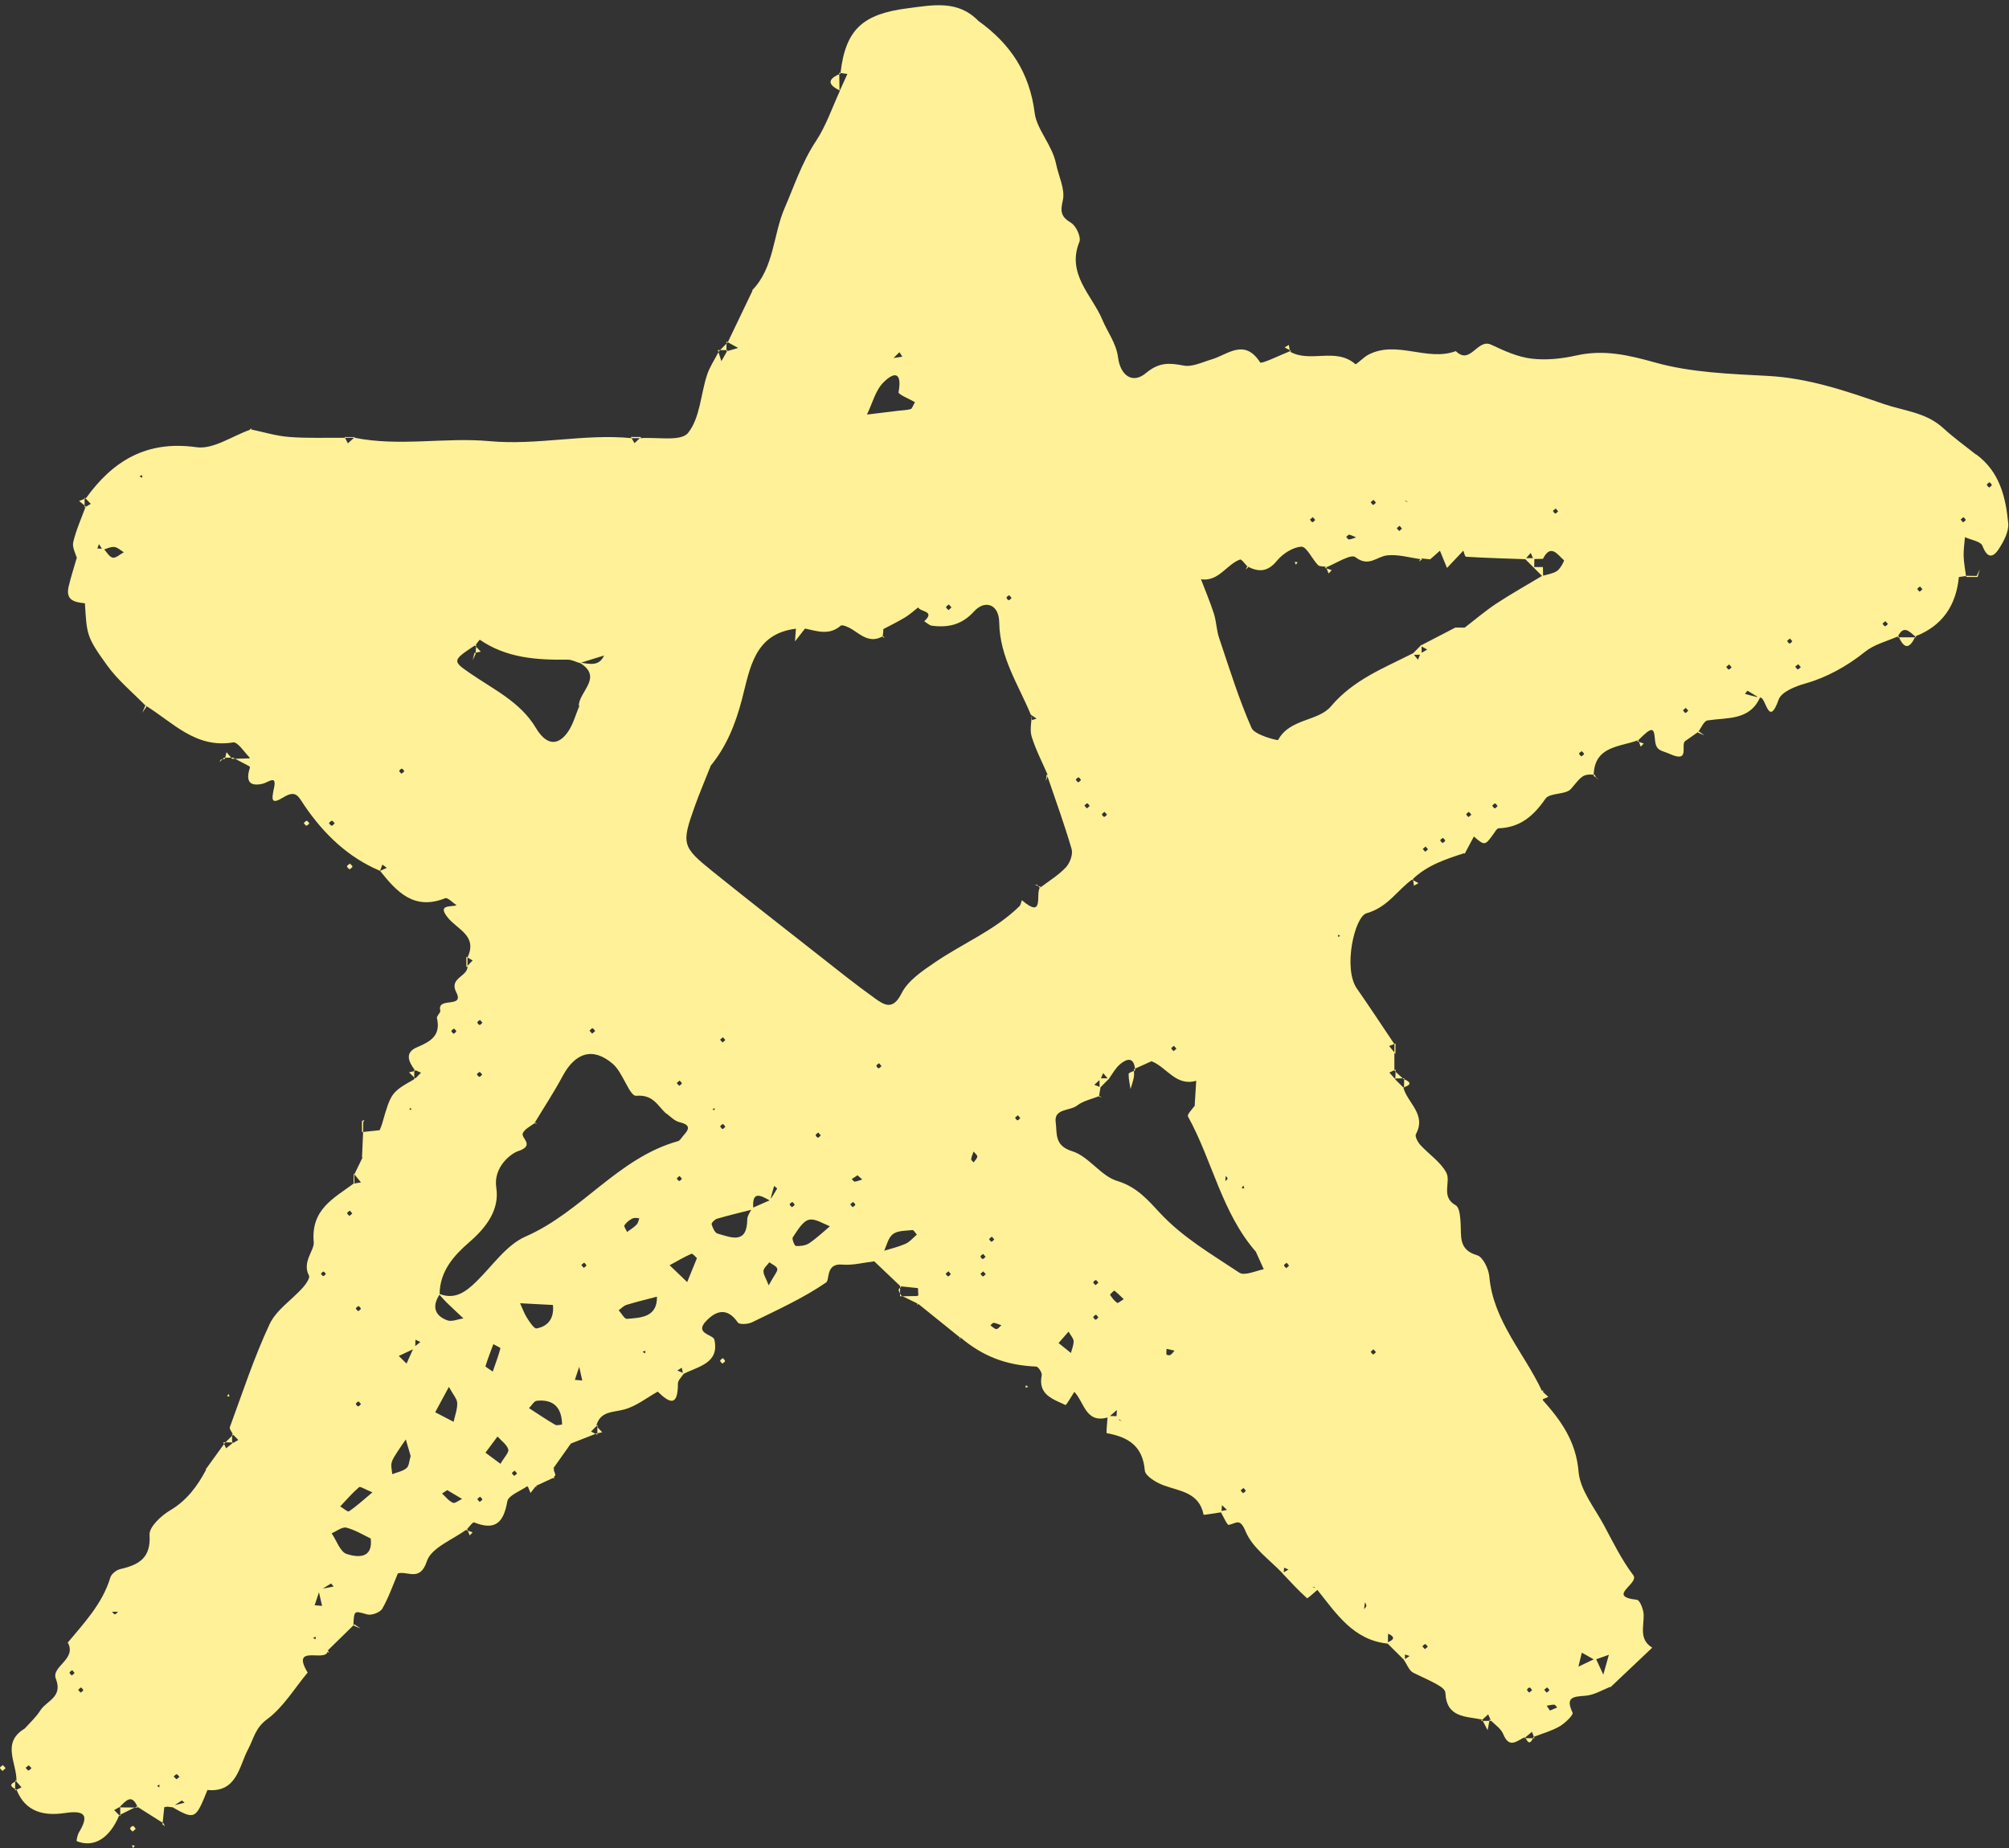 <?xml version="1.0" encoding="UTF-8"?><svg xmlns="http://www.w3.org/2000/svg" xmlns:xlink="http://www.w3.org/1999/xlink" height="322.3" preserveAspectRatio="xMidYMid meet" version="1.0" viewBox="-0.0 -0.9 350.3 322.3" width="350.3" zoomAndPan="magnify"><rect x="-0.0" y="-0.9" width="350.3" height="322.3" fill="#333333" stroke="none"/><g id="change1_1"><path d="M81.516,166.062c-0.001,0.003-0.002,0.006-0.004,0.009l-0.201-0.13 C81.38,165.981,81.448,166.022,81.516,166.062z M103.839,249.149c0.104,0.054,0.209,0.108,0.313,0.162 c0.001-0.084,0.002-0.168,0.003-0.251c-0.066,0.014-0.131,0.028-0.197,0.042 C103.918,249.118,103.879,249.134,103.839,249.149z M146.554,11.817c-0.073-0.01-0.146-0.02-0.218-0.03 c0.001,0.084,0.003,0.169,0.004,0.253c0.07-0.03,0.122-0.061,0.197-0.091 C146.542,11.903,146.549,11.863,146.554,11.817z M126.898,58.769c-0.074-0.041-0.147-0.082-0.221-0.122l0.194,0.177 C126.88,58.806,126.889,58.788,126.898,58.769z M20.788,315.659c0.064,0.065,0.128,0.13,0.192,0.194l-0.191-0.197 C20.788,315.657,20.788,315.658,20.788,315.659z M72.305,185.673c-0.024-0.011-0.048-0.021-0.072-0.032 c-0,0.086-0,0.172-0.001,0.259c0.068-0.015,0.137-0.031,0.205-0.046 C72.391,185.794,72.35,185.732,72.305,185.673z M39.028,250.729l0.092,0.104c0.07-0.07,0.14-0.14,0.21-0.211 c-0.135-0.003-0.27-0.007-0.405-0.01c0.047,0.099,0.094,0.198,0.141,0.296c0.018-0.025,0.036-0.05,0.054-0.075 C39.12,250.833,39.074,250.781,39.028,250.729z M156.944,223.406l0.184,0.114c-0.037-0.035-0.074-0.071-0.112-0.106 C156.992,223.412,156.968,223.409,156.944,223.406z M244.691,188.752c0.034,0.034,0.068,0.068,0.102,0.102 c0.003,0.003,0.014,0.014,0.014,0.014v-0l0,0l-0-0c0.001-0.053,0.002-0.107,0.004-0.161 c-0.043,0.015-0.073,0.029-0.119,0.044C244.691,188.752,244.691,188.752,244.691,188.752z M348.546,94.803 c-1.056,1.641-2.045,1.672-2.877-0.519c-0.294-0.776-1.991-1.021-3.048-1.509c-0.085,1.103-0.266,2.21-0.229,3.309 c0.039,1.158,0.257,2.31,0.41,3.465c-0.415,0.061-0.829,0.121-1.244,0.182c-0.478,4.923-2.84,8.486-7.571,10.336 l0.161,0.178c-0.084-0-0.167-0-0.251-0c0.024-0.05,0.047-0.088,0.071-0.14 c-1.008-0.816-2.015-2.101-3.027-0.027c-1.937,0.857-4.132,1.392-5.726,2.674 c-3.167,2.547-6.797,4.529-10.438,5.546c-1.723,0.481-4.17,1.461-4.639,2.796 c-1.806,5.128-2.22-0.616-3.261-0.332c-1.842,4.025-5.694,3.442-9.137,3.972 c-0.628,0.097-1.093,1.255-1.621,2c-0.752,0.53-1.5,1.068-2.26,1.585 c-0.907,0.618,0.939,3.901-2.653,2.284c-1.548-0.697-2.482-0.464-2.644-2.57c-0.167-2.181-0.534-2.199-2.888,0.137 c0.037,0.105,0.074,0.21,0.111,0.315c-0.107-0.036-0.214-0.073-0.321-0.109l0.209-0.209 c-3.225,1.224-7.619,0.986-7.788,6.032c-1.953-0.161-2.195,0.388-3.953,2.466c-0.907,1.072-3.719,0.645-4.462,1.725 c-2.068,3.006-4.414,5.026-8.172,5.159c-0.294,0.01-0.596,0.58-0.845,0.925 c-1.53,2.119-1.553,2.142-3.46,0.507c-0.501,0.936-1.002,1.872-1.502,2.808c0.024,0.005,0.048,0.011,0.072,0.016 c-0.033,0.01-0.065,0.021-0.097,0.032c-0.024,0.045-0.049,0.091-0.073,0.136 c-0.036-0.026-0.073-0.052-0.109-0.077c-3.213,1.035-6.417,2.09-8.937,4.501c-2.713,1.883-4.298,4.904-8.066,5.964 c-2.087,0.587-4.145,9.614-1.688,13.134c2.226,3.189,4.355,6.445,6.527,9.672c-0.302,0.116-0.604,0.233-0.906,0.349 c0.306,0.371,0.612,0.742,0.918,1.113c0.002-0.479,0.003-0.958,0.004-1.438c-0.006-0.008-0.011-0.017-0.017-0.025 c0.071-0.027,0.142-0.055,0.213-0.082c-0.005,0.589-0.011,1.179-0.016,1.768l-0-0l0,0 c0,0-0.037-0.023-0.071-0.043l-0.114-0.07c0,0.995,0,1.989,0.001,2.984 c-0.292,0.142-0.584,0.284-0.875,0.425c0.308,0.345,0.617,0.691,0.925,1.036c0.039-0.001,0.079-0.002,0.118-0.003 c-0.001,0.043-0.003,0.087-0.004,0.13l-0.17-0.126c0.522,0.522,1.043,1.044,1.565,1.567 c0.706,2.701,4.079,4.666,2.192,8.136c-0.208,0.383,0.319,1.38,0.758,1.863c1.492,1.641,3.517,2.953,4.532,4.827 c0.888,1.637-1.044,4.225,1.663,5.723c0.662,0.366,0.776,2.019,0.843,3.099c0.142,2.305-0.398,4.66,2.876,5.604 c1.008,0.29,2.007,2.362,2.126,3.697c0.694,7.795,6.102,13.349,9.192,19.989c0,0,0.194-0.172,0.194-0.172v0 l0-0c-0.003,0.114-0.007,0.227-0.01,0.341c0.306,0.283,0.613,0.567,0.919,0.85 c-0.319,0.134-0.638,0.268-0.958,0.402c-0.002,0.056-0.003,0.112-0.005,0.168 c3.192,3.576,5.793,7.195,6.23,12.457c0.27,3.248,2.82,6.338,4.472,9.432c1.572,2.944,3.066,5.985,5.065,8.626 c1.139,1.504-4.79,3.704,0.652,4.297c0.499,0.054,1.142,1.694,1.165,2.611c0.052,2.065-0.853,4.29,1.493,5.739 c-2.366,2.241-4.733,4.482-7.099,6.723c0.001,0.001,0.001,0.001,0.002,0.002c-0.002,0.001-0.004,0.002-0.007,0.003 c-0.064,0.06-0.127,0.12-0.191,0.181c-0.018-0.025-0.037-0.05-0.055-0.074 c-1.42,0.585-2.82,1.433-4.277,1.545c-2.17,0.167-3.552,0.205-2.258,2.965c0.178,0.379-1.325,1.836-2.283,2.388 c-1.379,0.793-2.965,1.229-4.466,1.809c-0.112-0.287-0.225-0.575-0.337-0.862 c-0.38,0.316-0.761,0.632-1.141,0.949c0.022,0.057,0.045,0.104,0.067,0.156 c-0.083-0.001-0.167-0.002-0.25-0.003l0.158-0.211c-1.361,0.566-2.75,2.187-3.841-0.497 c-0.373-0.918-1.349-1.591-2.135-2.341c-0.164-0.367-0.327-0.734-0.491-1.101c-0.347,0.314-0.693,0.629-1.04,0.943 c0.034,0.065,0.068,0.131,0.101,0.196c-0.106,0-0.212,0-0.318,0l0.001-0.001 c-0,0-0.001,0.001-0.001,0.001l0.136-0.162c0.033-0.039,0.061-0.072,0.061-0.072 c-2.815-0.594-6.202-0.269-6.401-4.66c-0.045-1-2.067-1.803-5.58-3.498 c-0.743-0.359-1.119-1.48-1.663-2.249c0.007-0.004,0.013-0.009,0.02-0.013c-0.948-0.942-1.897-1.883-2.845-2.825 c-5.975-0.619-8.924-5.208-12.227-9.332c-0.011-0.011-0.023-0.021-0.034-0.032 c-0.707,0.602-1.703,1.528-1.799,1.443c-1.524-1.356-2.899-2.879-4.31-4.362c0.006-0.004,0.013-0.007,0.019-0.011 c-2.263-2.356-5.224-4.421-6.395-7.231c-1.014-2.434-1.566-1.489-2.951-1.18c-0.278,0.062-0.879-1.321-1.365-2.19 c-1.092,0.159-3.017,0.481-3.028,0.428c-0.769-3.919-4.128-4.09-6.983-5.141 c-1.283-0.472-3.189-1.615-3.27-2.582c-0.36-4.302-2.905-5.84-6.636-6.514 c-0.116-0.021,0.06-1.661,0.134-2.733c-3.829,1.081-4.064-2.701-5.787-4.469c-0.577,0.899-1.419,2.354-1.54,2.296 c-2.168-1.033-4.846-1.773-4.144-5.194c0.091-0.442-0.602-1.496-0.963-1.511c-5.205-0.215-9.32-1.762-13.317-5.175 l0.122,0.181l-0.095,0.302l-0.023-0.397c-2.408-1.942-4.817-3.884-7.225-5.825l-0.194,0.191 c0.002-0.094,0.004-0.188,0.007-0.282c-0.858-0.42-1.716-0.841-2.574-1.261c0.868-0.013,1.736-0.025,2.604-0.038 c0.001-0.06,0.003-0.121,0.004-0.181c0,0,0.049,0.062,0.091,0.115l0.051,0.064 c-0.023-0.459-0.046-0.917-0.07-1.376c-1.014-0.106-2.029-0.212-3.043-0.318c-1.526-1.451-3.052-2.902-4.578-4.353 c-1.863,0.213-3.752,0.731-5.582,0.568c-2.932-0.261-2.132,2.654-2.823,3.127 c-4.006,2.748-8.511,4.78-12.906,6.935c-0.698,0.342-2.201,0.43-2.468,0.042 c-1.821-2.646-3.759-2.136-5.54-0.257c-2.104,2.219,1.238,2.333,1.442,3.247c0.914,4.109-2.779,4.643-5.363,5.963 c-0.38,0.567-0.997,1.134-0.995,1.699c0.015,4.237-1.579,3.281-3.522,1.395c-1.905,1.068-3.703,2.518-5.747,3.092 c-2.006,0.564-4.26,0.241-4.971,2.886l0.21-0.171c-0.002,0.13-0.003,0.26-0.004,0.39 c-0.061-0.065-0.122-0.13-0.182-0.195c-0.307,0.321-0.614,0.642-0.922,0.964c0.259,0.134,0.517,0.268,0.776,0.402 c-1.433,0.562-2.867,1.125-4.3,1.688c-1.04,1.465-2.079,2.93-3.119,4.396c0,0,0.04-0.029,0.079-0.059 c0.04-0.029,0.079-0.059,0.079-0.059c0.002,0.16,0.004,0.319,0.005,0.478c0.106,0.227,0.206,0.455,0.242,0.693 c0.016,0.108-0.106,0.238-0.231,0.367c0.001,0.101,0.002,0.202,0.003,0.303l-0.173-0.114 c-0.987,0.458-1.975,0.915-2.962,1.373l0.159,0.161c-0.094-0.001-0.188-0.002-0.281-0.003 c-0.279,0.361-0.559,0.721-0.838,1.082c-0.15-0.365-0.301-0.73-0.451-1.096c-0.061-0.001-0.123-0.001-0.184-0.002 l0.132-0.126c-1.236,0.891-3.358,1.626-3.547,2.701c-0.646,3.671-2.071,5.15-5.79,3.655 c-0.217-0.087-0.776,0.675-1.231,1.177c-2.452,1.83-6.239,3.228-7.009,5.603c-1.19,3.67-3.412,1.605-5.058,2.127 c-0.867,2.066-1.607,4.205-2.708,6.138c-0.372,0.654-1.861,1.216-2.615,1.008 c-2.326-0.639-2.285-0.791-2.435,1.917c-1.535,1.502-3.07,3.004-4.605,4.506l0.163-0.152 c0.086,0.148,0.172,0.297,0.258,0.445c-0.102-0.071-0.203-0.141-0.305-0.212c-0.48,1.829-6.467-1.355-3.476,3.633 c-2.316,2.772-4.25,6.061-7.075,8.144c-2.09,1.541-2.32,3.372-3.314,5.238c-1.565,2.937-1.944,7.597-7.081,7.094 c-2.073,5.137-2.17,5.238-6.173,2.969c-0.023,0.016-0.047,0.031-0.071,0.046l-0.718-0.107l-0.567,0.089 c-0.095,0.907-0.189,1.815-0.284,2.722c-1.462-0.925-2.924-1.851-4.386-2.776c-1.006-2.376-2.039-1.038-3.07-0.015 c-0.333,0.193-0.666,0.387-0.999,0.58c0.296,0.299,0.591,0.598,0.887,0.897c-1.655,4.016-4.441,5.738-7.416,4.514 c-0.075-0.031,0.116-1.069,0.385-1.515c1.879-3.112,0.928-3.884-2.449-3.384c-3.602,0.533-6.869-0.134-8.423-4.06 c0.286-0.141,0.572-0.281,0.859-0.422c-0.31-0.352-0.621-0.703-0.931-1.055c-0.06,0.024-0.107,0.047-0.161,0.071 c0.001-0.083,0.002-0.166,0.003-0.25l0.001,0.001c-0-0-0.001-0.001-0.001-0.001l0.211,0.156 c0.109-3.111-2.707-6.685,1.424-9.162c0.939-1.036,1.998-1.997,2.73-3.162c1.072-1.707,3.982-2.294,2.714-5.538 c-0.84-2.149,3.668-3.36,2.097-6.286l-0.175,0.168c2.954-3.561,6.191-6.921,7.579-11.536 c0.185-0.617,1.044-1.305,1.707-1.458c3.228-0.744,5.393-1.896,5.129-5.984c-0.089-1.373,2.029-3.345,3.595-4.272 c2.941-1.741,4.755-4.243,6.275-7.096c-0.027-0.012-0.055-0.024-0.082-0.036c1.069-1.48,2.139-2.96,3.208-4.441 c0.12,0.252,0.24,0.504,0.36,0.756c0.35-0.285,0.701-0.57,1.052-0.855c-0-0.053-0.001-0.105-0.001-0.158 c0.063,0.002,0.127,0.003,0.19,0.005l-0.189,0.177c0.356-0.207,0.713-0.414,1.069-0.621 c-0.299-0.305-0.599-0.61-0.898-0.914c-0.06,0.06-0.12,0.121-0.181,0.181 c-0.001-0.123-0.002-0.245-0.003-0.368c0,0,0.003,0.003,0.003,0.003c-0.001-0.001-0.002-0.002-0.003-0.003 l0.189,0.182c-0.207-0.445-0.7-0.995-0.58-1.32c2.219-6.02,4.216-12.15,6.925-17.947 c1.159-2.481,3.864-4.226,5.79-6.373c0.53-0.591,1.3-1.702,1.084-2.106c-1.263-2.354,0.955-4.399,0.828-5.803 c-0.524-5.766,3.489-7.663,6.943-10.238c0.013-0.584,0.025-1.168,0.038-1.751l0.11,0.118 c0.471-0.971,0.942-1.941,1.412-2.912c-0.029-0.013-0.058-0.025-0.086-0.038c0.065-1.475,0.129-2.951,0.194-4.426 c0.96-0.102,1.919-0.203,2.879-0.305c0.151-0.361,0.315-0.72,0.422-1.094c1.552-5.413,1.584-5.511,5.617-7.8 c0-0.103,0.001-0.206,0.001-0.308c0.062,0.06,0.124,0.12,0.186,0.18c0.331-0.336,0.661-0.672,0.992-1.008 c-0.368-0.163-0.735-0.326-1.103-0.489c-1.075-1.427-1.787-3.024,0.405-3.946c2.415-1.017,4.173-2.075,3.471-5.092 c-0.086-0.367,0.672-0.934,0.583-1.297c-0.612-2.498,4.275-0.308,2.785-3.201c-1.308-2.539,2.056-2.724,1.965-4.539 c0,0-0.067,0.045-0.126,0.085c-0.035,0.024-0.076,0.051-0.076,0.051c-0-0.597-0.001-1.194-0.001-1.791 c0-0,0.201,0.13,0.201,0.13c0,0.483,0.001,0.966,0.001,1.449c0.296-0.311,0.592-0.622,0.888-0.933 c-0.295-0.175-0.591-0.35-0.886-0.525c1.778-3.784-1.728-4.832-3.434-6.943c-1.868-2.312,0.425-1.84,1.535-2.142 c-0.698-0.49-1.571-1.415-2.003-1.242c-5.426,2.172-8.44-1.12-11.344-4.769 c0.39-0.177,0.78-0.354,1.17-0.532c-0.256-0.188-0.512-0.376-0.768-0.564c-0.137,0.363-0.274,0.725-0.41,1.088 c-5.592-2.36-9.788-6.425-13.129-11.313c-1.111-1.626-1.468-2.894-3.744-1.494 c-2.196,1.351-2.033,0.353-1.604-1.694c0.491-2.341-1.006-0.899-2.042-0.673c-2.712,0.591-2.789-1-2.119-2.98 l-0.089,0.139c-0.001-0.062-0.001-0.125-0.002-0.187c-0.845-0.447-1.691-0.894-2.537-1.341 c0.84-0.024,1.681-0.048,2.521-0.072c-0.001-0.05-0.001-0.099-0.002-0.149c-0.981-1.008-2.084-2.761-2.876-2.63 c-6.563,1.084-10.539-3.54-15.293-6.453l0.199,0.199c-0.247,0.357-0.495,0.715-0.742,1.072 c0.181-0.423,0.361-0.846,0.542-1.269c-2.263-2.295-4.799-4.394-6.663-6.976c-3.616-5.01-3.541-5.359-3.878-10.837 c-1.728-0.186-3.412-0.466-2.845-2.897c0.38-1.63,0.903-3.226,1.363-4.837c0.026-0.059,0.052-0.117,0.078-0.175 c-0.315-0.939-0.825-1.923-0.634-2.746c0.486-2.103,1.397-4.109,2.145-6.152c0.306-0.178,0.613-0.356,0.919-0.534 c-0.3-0.308-0.6-0.617-0.9-0.925c-0.06,0.023-0.12,0.045-0.18,0.068c0-0.084,0-0.169,0-0.253l0.002,0.002 c-0.001-0.001-0.001-0.001-0.002-0.002l0.194,0.18c4.752-6.624,10.642-10.171,19.331-8.946 c2.906,0.41,6.203-1.952,9.322-3.047l-0.04-0.107c0.14-0.049,0.28-0.098,0.42-0.147 c-0.09,0.06-0.18,0.121-0.271,0.181c2.225,0.472,4.433,1.151,6.681,1.327c3.24,0.253,6.511,0.117,9.769,0.146 c0.166,0.323,0.332,0.646,0.498,0.968c0.363-0.327,0.726-0.653,1.089-0.98c-0.524,0.004-1.048,0.008-1.572,0.012 c-0.005-0-0.01,0-0.015,0c-0.023-0.044-0.046-0.089-0.069-0.133c0.595,0.002,1.19,0.003,1.785,0.005 l-0.001,0.001c0-0,0.001-0.001,0.001-0.001l-0.081,0.115c7.839,1.592,15.836-0.109,23.51,0.597 c8.441,0.777,16.555-1.332,24.817-0.519c0.171,0.291,0.343,0.582,0.514,0.873c0.31-0.291,0.62-0.581,0.93-0.872 c-0.473,0-0.946,0-1.419,0c-0.008-0.001-0.016-0.001-0.025-0.002 c-0.041-0.07-0.082-0.14-0.123-0.209c0.596,0.001,1.192,0.002,1.789,0.003l-0.001,0.001 c0-0,0.001-0,0.001-0.001l-0.143,0.208c2.872-0.221,7.068,0.634,8.319-0.904 c2.083-2.561,2.197-6.683,3.309-10.092c0.457-1.402,1.309-2.675,2.002-3.999c0.171,0.521,0.342,1.042,0.513,1.562 c0.33-0.579,0.659-1.158,0.989-1.737c0.645-0.187,1.291-0.373,1.936-0.56c-0.604-0.334-1.208-0.668-1.811-1.002 c1.438-3.001,2.876-6.003,4.314-9.004c-0.023-0.017-0.046-0.034-0.069-0.051c3.892-4.004,3.619-9.697,5.713-14.458 c1.49-3.389,2.902-7.765,5.41-11.551c1.78-2.686,2.825-5.857,4.199-8.811l-0.082,0.101 c-0.001-0.048-0.001-0.097-0.002-0.145c0.02,0.01,0.034,0.019,0.055,0.029c0.439-0.965,0.877-1.93,1.316-2.895 c-0.399-0.056-0.798-0.111-1.197-0.166c0.879-7.655,3.921-10.281,11.682-11.283 c4.52-0.584,8.805-1.469,12.37,2.216c0.001-0.002,0.002-0.003,0.003-0.005 c5.531,3.973,8.908,8.977,9.803,16.06c0.362,2.869,3.071,5.596,3.72,8.842c0.429,2.146,1.626,4.445,1.182,6.377 c-0.481,2.091-0.275,2.865,1.471,3.95c0.867,0.539,1.749,2.476,1.417,3.289c-2.296,5.625,2.253,9.354,4.017,13.613 c0.872,2.105,2.395,4.022,2.725,6.542c0.421,3.212,2.557,4.658,4.849,2.743c2.306-1.926,4.077-1.804,6.605-1.32 c1.489,0.285,3.233-0.597,4.829-1.066c2.859-0.841,5.738-3.754,8.496,0.516c0.213,0.329,3.309-1.202,5.201-1.956 c-0.012-0.062-0.023-0.125-0.035-0.187c0.074,0.037,0.147,0.074,0.221,0.112l-0.171,0.159 c3.515,2.013,7.983-0.81,11.384,2.174c0.149,0.131,1.416-1.204,2.27-1.648 c4.972-2.587,10.229,1.246,15.249-0.624c2.553,2.527,3.73-2.271,6.178-1.116 c2.226,1.051,4.586,2.13,6.982,2.422c2.559,0.313,5.298,0.025,7.836-0.544c4.808-1.078,9.088-0.084,13.8,1.236 c6.27,1.757,13.037,1.969,19.618,2.327c7.086,0.385,13.495,2.581,20.133,4.875 c3.581,1.238,7.42,1.453,10.442,4.228c1.793,1.647,3.783,3.08,5.695,4.598c0.006-0.011,0.011-0.022,0.017-0.033 c4.089,2.973,5.189,7.437,5.618,12.04C350.294,91.788,349.39,93.49,348.546,94.803z M16.971,94.752 c0.268,0.012,0.536,0.023,0.804,0.035c-0.174-0.267-0.349-0.535-0.523-0.802 C17.158,94.24,17.064,94.496,16.971,94.752z M21.589,95.409c-0.555-0.326-1.089-0.867-1.67-0.921 c-0.563-0.053-1.157,0.224-1.744,0.423c0.479,0.55,0.913,1.33,1.478,1.439 C20.217,96.459,20.938,95.755,21.589,95.409z M24.815,81.959l-0.5,0.185l0.448,0.289L24.815,81.959z M58.365,142.68c-0.165-0.16-0.324-0.439-0.493-0.445c-0.169-0.006-0.348,0.261-0.523,0.408 c0.161,0.162,0.317,0.445,0.485,0.453C58,143.103,58.181,142.835,58.365,142.68z M70.509,133.61 c-0.142-0.164-0.274-0.445-0.429-0.458c-0.151-0.012-0.444,0.241-0.455,0.393 c-0.011,0.153,0.25,0.326,0.391,0.489C70.181,133.893,70.345,133.751,70.509,133.61z M5.493,307.451 c-0.159-0.166-0.318-0.333-0.477-0.499c-0.181,0.142-0.361,0.285-0.542,0.428 c0.159,0.167,0.31,0.453,0.48,0.466C5.123,307.857,5.312,307.594,5.493,307.451z M13.013,290.861 c-0.141-0.169-0.283-0.338-0.424-0.507c-0.165,0.146-0.448,0.284-0.461,0.442 c-0.012,0.157,0.249,0.335,0.39,0.504C12.683,291.153,12.848,291.007,13.013,290.861z M14.51,293.851 c0.012-0.151-0.25-0.324-0.391-0.488c-0.164,0.141-0.328,0.283-0.492,0.424c0.142,0.164,0.283,0.328,0.425,0.492 C14.216,294.137,14.498,294.005,14.51,293.851z M20.584,280.182c-0.384,0-0.711,0-1.038,0 c0.157,0.159,0.307,0.434,0.471,0.443C20.18,280.633,20.357,280.372,20.584,280.182z M27.817,310.332l-0.435,0.203 l0.395,0.272L27.817,310.332z M30.277,308.918c0.164,0.158,0.328,0.315,0.494,0.474 c0.163-0.132,0.341-0.276,0.518-0.419c-0.161-0.162-0.314-0.444-0.484-0.453 C30.637,308.51,30.454,308.774,30.277,308.918z M32.181,313.481c-0.17-0.131-0.426-0.411-0.495-0.371 c-0.417,0.243-0.812,0.523-1.211,0.795C31.044,313.764,31.613,313.622,32.181,313.481z M71.368,192.597l0.353,0.054 l-0.122-0.381L71.368,192.597z M61.643,205.508c0.433-0.069,0.867-0.138,1.3-0.206 c-0.384-0.47-0.768-0.941-1.153-1.412c0.002,0.501,0.004,1.003,0.006,1.504L61.643,205.508z M62.06,243.903 c-0.012,0.151,0.241,0.444,0.393,0.454c0.154,0.01,0.326-0.249,0.49-0.391c-0.142-0.164-0.283-0.328-0.425-0.492 C62.354,243.616,62.072,243.749,62.06,243.903z M62.456,227.764c0.164-0.142,0.445-0.274,0.458-0.429 c0.012-0.151-0.249-0.324-0.391-0.488c-0.164,0.141-0.448,0.275-0.458,0.427 C62.053,227.428,62.314,227.6,62.456,227.764z M60.539,210.657c-0.01,0.156,0.254,0.33,0.397,0.495 c0.164-0.145,0.328-0.29,0.492-0.435c-0.143-0.166-0.286-0.332-0.43-0.498 C60.834,210.365,60.549,210.502,60.539,210.657z M59.317,261.81c0.527,0.306,1.317,1.001,1.536,0.853 c1.285-0.868,2.437-1.933,4.088-3.31c-1.258-0.506-2.122-1.083-2.334-0.901 C61.423,259.469,60.397,260.671,59.317,261.81z M55.946,221.218c0.138,0.15,0.268,0.409,0.415,0.419 c0.147,0.01,0.311-0.23,0.467-0.36c-0.138-0.15-0.268-0.41-0.415-0.42 C56.266,220.847,56.102,221.087,55.946,221.218z M55.065,284.539l-0.484,0.175l0.431,0.281L55.065,284.539z M56.159,279.153c-0.181-0.792-0.361-1.585-0.542-2.377c-0.25,0.756-0.5,1.511-0.751,2.267 C55.298,279.079,55.728,279.116,56.159,279.153z M58.175,275.778c-0.158-0.182-0.418-0.542-0.459-0.518 c-0.485,0.275-0.951,0.582-1.42,0.884C56.922,276.022,57.548,275.9,58.175,275.778z M64.642,267.404 c-1.405-0.68-2.771-1.518-4.253-1.892c-0.724-0.183-1.699,0.624-2.56,0.982c0.858,1.259,1.484,3.248,2.627,3.613 C62.365,270.715,65.051,270.962,64.642,267.404z M71.603,253.02c-0.312-1.068-0.579-1.979-0.846-2.891 c-0.501,0.733-1.025,1.451-1.496,2.203c-0.376,0.602-0.829,1.211-0.984,1.878c-0.143,0.615,0.065,1.312,0.118,1.972 c0.844-0.331,1.825-0.498,2.486-1.048C71.337,254.755,71.347,253.845,71.603,253.02z M72.009,234.404 c-0.825,0.389-1.651,0.778-2.476,1.166c0.452,0.441,0.903,0.882,1.354,1.323 C71.261,236.064,71.635,235.234,72.009,234.404z M73.305,233.135c-0.289-0.133-0.579-0.265-0.868-0.398 c-0.009,0.368-0.019,0.736-0.029,1.104C72.707,233.606,73.006,233.371,73.305,233.135z M278.324,288.464 c0.412,0.894,0.825,1.787,1.237,2.681c0.323-1.155,0.647-2.309,0.971-3.463 C279.796,287.942,279.06,288.202,278.324,288.464z M275.223,289.747c0.887-0.423,1.775-0.845,2.663-1.268 c-0.69-0.391-1.379-0.781-2.068-1.171C275.62,288.121,275.421,288.934,275.223,289.747z M271.009,296.38 c-0.437-0.013-0.879,0.116-1.318,0.188c0.187,0.279,0.375,0.558,0.563,0.839c0.424-0.178,0.847-0.356,1.271-0.534 C271.353,296.699,271.186,296.385,271.009,296.38z M269.256,293.788c0.142,0.164,0.283,0.328,0.425,0.492 c0.164-0.142,0.446-0.274,0.458-0.429c0.012-0.151-0.249-0.324-0.391-0.488 C269.584,293.505,269.42,293.647,269.256,293.788z M266.263,293.787c-0.01,0.154,0.249,0.326,0.391,0.489 c0.164-0.141,0.328-0.283,0.492-0.425c-0.142-0.164-0.275-0.445-0.429-0.458 C266.567,293.382,266.273,293.635,266.263,293.787z M248.011,286.205c0.146,0.164,0.291,0.327,0.437,0.491 c0.171-0.138,0.341-0.277,0.511-0.415c-0.146-0.164-0.283-0.445-0.441-0.458 C248.361,285.81,248.181,286.067,248.011,286.205z M244.98,287.634c-0.001,0.267-0.002,0.534-0.002,0.801 c0.269-0.181,0.538-0.363,0.807-0.544C245.517,287.805,245.249,287.719,244.98,287.634z M242.036,284.004 c-0.012,0.492-0.025,0.984-0.037,1.476C243.199,285.012,243.206,284.52,242.036,284.004z M239,234.833 c0.142,0.164,0.275,0.445,0.429,0.458c0.151,0.012,0.325-0.249,0.488-0.391c-0.142-0.164-0.283-0.328-0.425-0.492 C239.328,234.549,239.164,234.691,239,234.833z M237.837,279.726c0.142-0.186,0.371-0.359,0.402-0.562 c0.03-0.202-0.14-0.434-0.228-0.653C237.952,278.916,237.895,279.321,237.837,279.726z M270.765,88.197 c0.142,0.164,0.275,0.445,0.429,0.458c0.151,0.012,0.325-0.249,0.488-0.391c-0.142-0.164-0.283-0.328-0.425-0.492 C271.093,87.913,270.929,88.055,270.765,88.197z M266.9,95.531c-0.264,0.303-0.529,0.606-0.793,0.909 c0.396-0.006,0.791-0.011,1.187-0.017C267.162,96.126,267.031,95.829,266.9,95.531z M245.005,86.328 c0.025,0.051,0.045,0.106,0.077,0.153c0.071,0.104,0.256,0.131,0.39,0.192 C245.316,86.558,245.16,86.443,245.005,86.328z M243.542,91.219c0.142,0.164,0.284,0.328,0.426,0.492 c0.164-0.142,0.328-0.284,0.492-0.426c-0.142-0.164-0.284-0.327-0.426-0.491 C243.87,90.936,243.706,91.077,243.542,91.219z M239,86.685c0.142,0.164,0.275,0.445,0.429,0.458 c0.151,0.012,0.325-0.249,0.488-0.391c-0.141-0.164-0.283-0.328-0.425-0.492 C239.329,86.402,239.164,86.543,239,86.685z M235.268,92.346c-0.144-0.032-0.358,0.246-0.539,0.383 c0.161,0.16,0.34,0.47,0.48,0.453c0.427-0.051,0.839-0.228,1.257-0.359 C236.068,92.654,235.682,92.437,235.268,92.346z M228.412,89.707c0.142,0.164,0.274,0.446,0.429,0.458 c0.151,0.012,0.325-0.249,0.488-0.391c-0.141-0.164-0.283-0.328-0.424-0.492 C228.741,89.424,228.577,89.566,228.412,89.707z M204.247,181.919c-0.011,0.154,0.25,0.326,0.392,0.49 c0.164-0.142,0.328-0.284,0.492-0.426c-0.142-0.164-0.284-0.328-0.427-0.492 C204.541,181.633,204.257,181.767,204.247,181.919z M192.148,141.106c-0.013,0.149,0.238,0.439,0.388,0.45 c0.152,0.011,0.322-0.246,0.485-0.385c-0.14-0.162-0.279-0.325-0.419-0.487 C192.439,140.823,192.161,140.954,192.148,141.106z M192.357,186.239c-0.131,0.302-0.262,0.604-0.393,0.906 c0.389,0.003,0.777,0.006,1.165,0.008C192.872,186.848,192.615,186.544,192.357,186.239z M190.807,188.278 c0.308,0.121,0.617,0.242,0.925,0.364c-0.006-0.393-0.011-0.786-0.017-1.179 C191.413,187.735,191.11,188.007,190.807,188.278z M189.085,139.589c0.142,0.164,0.284,0.328,0.426,0.492 c0.165-0.142,0.329-0.283,0.493-0.425c-0.142-0.164-0.275-0.445-0.43-0.458 C189.422,139.186,189.249,139.448,189.085,139.589z M187.57,135.059c0.142,0.164,0.276,0.445,0.43,0.458 c0.151,0.012,0.325-0.25,0.489-0.391c-0.142-0.164-0.276-0.448-0.428-0.458 C187.907,134.657,187.734,134.917,187.57,135.059z M179.927,123.857c-0.002,0.277-0.004,0.554-0.005,0.831 c0.275-0.09,0.551-0.18,0.826-0.27C180.475,124.231,180.201,124.044,179.927,123.857z M175.504,103.314 c-0.012,0.151,0.241,0.444,0.393,0.454c0.154,0.01,0.326-0.249,0.49-0.391c-0.142-0.164-0.283-0.328-0.425-0.492 C175.798,103.027,175.517,103.159,175.504,103.314z M164.967,104.984c-0.008,0.166,0.272,0.346,0.426,0.52 c0.17-0.158,0.34-0.317,0.51-0.475c-0.154-0.174-0.307-0.348-0.461-0.521 C165.272,104.666,164.976,104.818,164.967,104.984z M156.832,60.523c-0.344,0.336-0.689,0.672-1.033,1.008 c0.511-0.076,1.023-0.152,1.534-0.228C157.166,61.044,156.999,60.784,156.832,60.523z M151.165,71.398 c1.816-0.222,3.632-0.447,5.448-0.666c0.727-0.088,1.477-0.092,2.173-0.287c0.254-0.071,0.384-0.587,0.753-1.207 c-1.01-0.593-2.94-1.357-2.867-1.742c0.579-3.05-0.381-3.929-2.606-1.732 C152.638,67.175,152.102,69.489,151.165,71.398z M117.995,187.968c0.142,0.164,0.284,0.328,0.426,0.493 c0.164-0.142,0.446-0.275,0.459-0.429c0.012-0.151-0.25-0.325-0.392-0.488 C118.323,187.685,118.159,187.826,117.995,187.968z M105.326,113.415c-1.339,0.417-2.678,0.834-4.017,1.25 C102.873,114.912,104.487,115.308,105.326,113.415z M103.311,178.423c-0.164-0.011-0.346,0.27-0.52,0.422 c0.154,0.173,0.308,0.345,0.462,0.518c0.174-0.153,0.349-0.305,0.523-0.458 C103.622,178.733,103.476,178.434,103.311,178.423z M93.435,126.036c1.655,2.78,3.582,3.311,5.399,0.964 c1.075-1.389,1.519-3.266,2.247-4.924c-0.054,0.054-0.108,0.108-0.162,0.162c-0.025-2.508,4.307-4.97,0.228-7.522 c-0.018,0.005-0.035,0.011-0.053,0.017c-0.71-0.208-1.422-0.605-2.129-0.595 c-5.387,0.074-10.657-0.275-15.304-3.474c-0.025-0.017-0.454,0.552-0.749,0.925 c-4.08,2.675-4.044,2.778-1.006,4.88C86.026,119.32,90.739,121.507,93.435,126.036z M84.119,177.451 c-0.142-0.164-0.284-0.328-0.425-0.492c-0.164,0.142-0.446,0.275-0.458,0.429c-0.012,0.151,0.242,0.444,0.394,0.455 C83.783,177.852,83.955,177.592,84.119,177.451z M83.625,186.058c-0.159-0.009-0.332,0.251-0.499,0.393 c0.151,0.159,0.295,0.435,0.454,0.444c0.159,0.009,0.332-0.251,0.499-0.393 C83.928,186.344,83.784,186.067,83.625,186.058z M78.703,178.899c-0.011,0.154,0.25,0.326,0.392,0.491 c0.164-0.142,0.446-0.275,0.458-0.43c0.012-0.151-0.249-0.325-0.391-0.489 C78.998,178.613,78.714,178.746,78.703,178.899z M80.568,260.5c-0.838-0.497-1.675-0.994-2.587-1.535 c-0.278,0.182-0.591,0.388-0.904,0.593c0.621,0.562,1.168,1.291,1.896,1.615 C79.333,261.333,80.026,260.748,80.568,260.5z M79.091,247.051c0.235-1.09,0.67-2.187,0.634-3.268 c-0.024-0.734-0.71-1.445-1.452-2.82c-1.074,1.989-1.731,3.206-2.389,4.423 C76.953,245.94,78.022,246.496,79.091,247.051z M80.806,229.018c-0.985-0.928-1.982-1.845-2.949-2.791 c-0.433-0.424-0.826-0.89-1.23-1.343c-1.312,2.02-0.864,3.642,1.364,4.47 C78.779,229.646,79.859,229.153,80.806,229.018z M84.09,260.594c0.012-0.151-0.25-0.324-0.391-0.488 c-0.164,0.141-0.328,0.283-0.492,0.424c0.142,0.164,0.283,0.328,0.425,0.492 C83.796,260.88,84.077,260.748,84.09,260.594z M88.624,251.856c-0.27-0.858-1.215-1.503-1.875-2.239 c-0.7,0.939-1.4,1.878-2.1,2.817c0.699,0.518,1.399,1.037,2.617,1.941 C87.92,253.234,88.79,252.383,88.624,251.856z M85.918,238.29c0.514-1.485,0.994-2.748,1.334-4.047 c0.033-0.127-0.8-0.48-1.232-0.728c-0.472,1.275-0.969,2.543-1.373,3.839 C84.612,237.464,85.193,237.766,85.918,238.29z M90.168,256.062c-0.142-0.165-0.283-0.329-0.425-0.494 c-0.164,0.143-0.446,0.276-0.458,0.43c-0.012,0.151,0.25,0.325,0.391,0.489 C89.841,256.346,90.004,256.204,90.168,256.062z M93.563,230.768c2.18-0.413,3.072-1.94,2.848-4.092 c-0.912-0.048-1.824-0.096-2.736-0.144c-0.996-0.053-1.991-0.105-2.987-0.158c0.389,0.85,0.694,1.753,1.192,2.534 C92.341,229.631,93.126,230.85,93.563,230.768z M98.006,247.525c-0.046-2.838-1.365-4.444-4.393-4.146 c-0.495,0.049-0.917,0.841-1.372,1.289c1.51,0.975,2.994,1.995,4.55,2.892 C97.09,247.732,97.57,247.591,98.006,247.525z M101.526,239.847c-0.178-0.794-0.357-1.587-0.535-2.381 c-0.251,0.756-0.501,1.513-0.752,2.269C100.668,239.773,101.097,239.81,101.526,239.847z M101.783,220.206 c0.164-0.142,0.445-0.274,0.458-0.429c0.012-0.151-0.249-0.324-0.391-0.488c-0.164,0.141-0.328,0.283-0.492,0.424 C101.5,219.878,101.641,220.042,101.783,220.206z M118.203,198.112c0.409-0.115,0.686-0.697,1.025-1.061 c1.144-1.225,0.966-1.843-0.759-2.256c-0.835-0.2-1.537-0.953-2.284-1.519c-0.008,0.011-0.017,0.022-0.025,0.034 c-1.497-1.367-2.238-3.365-5.228-3.114c-1.16,0.098-2.303-4.029-4.051-5.542c-3.476-3.009-6.576-2.01-8.79,2.13 c-1.503,2.811-3.269,5.481-4.918,8.214l0.174-0.119l0.298,0.168l-0.468-0.048c-0.738,0.539-1.674,0.986-2.015,1.712 c-0.401,0.852,2.241,2.13-0.851,3.149c-1.154,0.38-4.336,2.726-3.774,6.372c0.584,3.788-1.692,6.881-4.666,9.452 c-2.726,2.356-5.177,5.084-5.217,9.072c2.69,1.044,4.566-0.373,6.396-2.156c2.799-2.728,5.231-6.397,8.604-7.867 C101.386,210.488,107.747,201.042,118.203,198.112z M118.485,204.174c-0.164,0.142-0.328,0.283-0.492,0.425 c0.142,0.164,0.275,0.446,0.429,0.458c0.151,0.012,0.325-0.25,0.488-0.391 C118.768,204.501,118.627,204.338,118.485,204.174z M110.307,211.581c-0.554,0.258-1.088,0.702-1.429,1.204 c-0.131,0.193,0.294,0.763,0.466,1.161c0.568-0.43,1.2-0.799,1.68-1.312c0.249-0.267,0.325-0.696,0.443-1.086 C111.057,211.511,110.629,211.432,110.307,211.581z M112.534,234.654l-0.489,0.188l0.44,0.286L112.534,234.654z M114.55,225.226c-1.765,0.464-3.54,0.896-5.285,1.426c-0.51,0.155-0.927,0.62-1.387,0.942 c0.481,0.528,1,1.538,1.437,1.504C111.846,228.899,114.616,228.79,114.55,225.226z M119.072,238.515 c-0.067-0.3-0.134-0.6-0.2-0.9c-0.255,0.165-0.51,0.329-0.766,0.493 C118.428,238.244,118.75,238.379,119.072,238.515z M121.524,218.51c-0.221-0.184-0.756-0.851-0.959-0.762 c-1.31,0.573-2.547,1.312-3.808,1.997c1.021,0.98,2.042,1.959,3.062,2.939 C120.315,221.47,120.81,220.257,121.524,218.51z M130.299,211.743c0.004-0.556,0.39-1.111,0.69-1.665 c-1.996,0.506-3.999,0.988-5.975,1.561c-0.394,0.114-0.997,0.738-0.932,0.962c0.177,0.61,0.557,1.492,1.037,1.627 C127.482,214.892,130.27,216.168,130.299,211.743z M124.568,192.736l0.054-0.369l-0.395,0.13L124.568,192.736z M126.472,180.479c-0.142-0.164-0.283-0.328-0.425-0.492c-0.164,0.142-0.328,0.284-0.492,0.426 c0.142,0.164,0.284,0.328,0.427,0.492C126.145,180.762,126.309,180.62,126.472,180.479z M126.046,195.137 c-0.153-0.011-0.326,0.25-0.49,0.391c0.142,0.164,0.275,0.445,0.429,0.458c0.151,0.012,0.325-0.249,0.488-0.391 C126.331,195.431,126.198,195.147,126.046,195.137z M131.336,209.693c0.95-0.421,1.901-0.842,2.851-1.262 C132.682,207.609,131.136,206.696,131.336,209.693z M135.506,206.371c0.023-0.041-0.341-0.296-0.525-0.451 c-0.185,0.65-0.391,1.296-0.545,1.954c-0.018,0.079-0.009,0.165-0.002,0.25 C134.801,207.545,135.173,206.969,135.506,206.371z M135.528,220.366c-0.111-0.461-0.889-0.761-1.376-1.132 c-0.364,0.494-0.98,0.966-1.026,1.489c-0.052,0.59,0.406,1.226,0.907,2.53 C135.037,221.405,135.633,220.801,135.528,220.366z M138.085,209.624c0.164-0.142,0.445-0.274,0.458-0.429 c0.012-0.151-0.249-0.324-0.391-0.488c-0.164,0.141-0.448,0.275-0.458,0.427 C137.683,209.288,137.944,209.46,138.085,209.624z M144.704,212.96c-1.256-0.513-2.611-1.412-3.663-1.14 c-1.139,0.294-2.002,1.903-2.807,3.06c-0.19,0.273,0.314,1.495,0.541,1.508c0.77,0.043,1.696-0.059,2.312-0.475 C142.373,215.047,143.511,213.963,144.704,212.96z M142.62,197.494c0.154,0.01,0.326-0.249,0.49-0.391 c-0.142-0.164-0.283-0.328-0.425-0.492c-0.164,0.142-0.445,0.274-0.458,0.429 C142.215,197.191,142.469,197.484,142.62,197.494z M149.131,209.195c0.012-0.151-0.25-0.324-0.391-0.488 c-0.164,0.141-0.328,0.283-0.492,0.424c0.142,0.164,0.283,0.328,0.425,0.492 C148.837,209.482,149.119,209.35,149.131,209.195z M150.348,204.79c-0.273-0.243-0.545-0.486-0.819-0.73 c-0.34,0.219-0.68,0.439-1.02,0.658c0.182,0.16,0.381,0.469,0.541,0.45 C149.491,205.116,149.916,204.926,150.348,204.79z M153.209,185.401c0.154,0.011,0.326-0.249,0.49-0.391 c-0.142-0.164-0.283-0.328-0.425-0.492c-0.164,0.142-0.445,0.274-0.458,0.429 C152.803,185.097,153.057,185.39,153.209,185.401z M159.87,214.407c-0.259-0.279-0.546-0.818-0.772-0.793 c-1.171,0.129-2.58,0.073-3.416,0.717c-0.778,0.599-1.053,1.851-1.499,2.881c1.248-0.379,2.528-0.684,3.711-1.208 C158.642,215.673,159.217,214.953,159.87,214.407z M165.8,221.294c-0.142-0.164-0.283-0.328-0.425-0.492 c-0.164,0.142-0.328,0.283-0.492,0.425c0.142,0.164,0.275,0.445,0.429,0.458 C165.463,221.697,165.637,221.436,165.8,221.294z M170.402,200.804c0.021-0.271-0.4-0.575-0.645-0.89 c-0.161,0.48-0.359,0.899-0.419,1.338c-0.022,0.164,0.277,0.371,0.43,0.559 C169.995,201.476,170.375,201.153,170.402,200.804z M171.877,221.301c-0.143-0.16-0.287-0.32-0.431-0.479 c-0.164,0.14-0.327,0.28-0.491,0.419c0.144,0.16,0.28,0.437,0.433,0.447 C171.543,221.698,171.714,221.441,171.877,221.301z M171.36,218.658c0.154,0.01,0.326-0.249,0.49-0.391 c-0.142-0.164-0.283-0.328-0.425-0.492c-0.164,0.142-0.445,0.274-0.458,0.429 C170.954,218.355,171.208,218.648,171.36,218.658z M174.615,230.218c-0.486-0.165-0.91-0.367-1.354-0.429 c-0.164-0.023-0.375,0.283-0.564,0.439c0.341,0.233,0.669,0.618,1.028,0.65 C173.992,230.901,174.299,230.468,174.615,230.218z M172.875,215.638c0.151,0.012,0.325-0.249,0.488-0.391 c-0.142-0.164-0.283-0.328-0.425-0.492c-0.164,0.142-0.328,0.283-0.492,0.425 C172.588,215.344,172.721,215.625,172.875,215.638z M177.901,194.084c-0.142-0.164-0.283-0.328-0.425-0.492 c-0.164,0.142-0.328,0.284-0.493,0.425c0.142,0.164,0.275,0.446,0.429,0.458 C177.564,194.487,177.738,194.225,177.901,194.084z M185.841,150.371c0.709-0.752,1.279-2.278,1.013-3.194 c-1.241-4.276-2.771-8.469-4.21-12.688c-0.095,0.286-0.19,0.573-0.285,0.859c0.054-0.405,0.108-0.81,0.162-1.216 l0.189,0.158c-0.963-2.23-2.105-4.405-2.817-6.713c-0.35-1.135-0.057-2.467,0.016-3.732 c-0.059-0.04-0.118-0.08-0.176-0.121c-2.156-5.239-5.41-9.954-5.504-16.1 c-0.049-3.203-2.517-3.962-4.384-1.901c-2.133,2.353-4.506,2.857-7.336,2.498c-0.478-0.06-0.906-0.509-1.357-0.779 c2.026-1.834-0.714-1.605-1.048-2.417c-0.763,0.589-1.48,1.256-2.3,1.75c-1.227,0.739-2.519,1.37-3.787,2.041 c0.011,0.424-0.033,0.843-0.134,1.256c-2.066,1.193-3.587-0.076-5.204-1.157c-0.613-0.41-1.799-0.948-2.091-0.696 c-1.997,1.724-4.078,0.954-6.178,0.505c-0.015,0-0.029,0-0.044,0c-0.582,0.742-1.163,1.484-1.745,2.225 c0.054-0.736,0.107-1.472,0.161-2.208c-7.298,0.885-8.012,6.974-9.407,12.309 c-1.118,4.276-2.687,8.232-5.501,11.645c0.01,0.004,0.021,0.008,0.031,0.012 c-0.917,2.314-1.899,4.604-2.738,6.945c-2.366,6.606-2.27,7.099,3.057,11.39 c6.053,4.877,12.184,9.659,18.298,14.459c3.315,2.603,6.602,5.248,10.028,7.697 c1.62,1.158,3.135,2.172,4.652-0.872c1.113-2.232,3.649-3.916,5.843-5.415c4.854-3.316,10.418-5.567,14.694-9.759 c0.252-0.247,0.298-0.705,0.441-1.065c3.941,3.367,2.38-1.012,3.117-2.156c-0.085-0.107-0.167-0.216-0.254-0.321 c0.146,0.045,0.291,0.091,0.437,0.136l-0.174,0.198C182.84,152.775,184.535,151.756,185.841,150.371z M186.733,235.05c0.172-0.69,0.489-1.384,0.469-2.068c-0.015-0.484-0.486-0.955-0.882-1.659 c-0.799,0.916-1.27,1.455-1.74,1.994C185.298,233.894,186.016,234.472,186.733,235.05z M191.514,228.852 c-0.142-0.164-0.275-0.448-0.427-0.458c-0.154-0.011-0.326,0.25-0.49,0.391c0.142,0.164,0.275,0.445,0.429,0.458 C191.177,229.256,191.351,228.994,191.514,228.852z M191.517,222.801c-0.142-0.164-0.275-0.445-0.429-0.458 c-0.151-0.012-0.444,0.241-0.455,0.393c-0.01,0.154,0.25,0.326,0.391,0.489 C191.189,223.084,191.353,222.942,191.517,222.801z M194.744,244.989c-0.399,0.35-0.798,0.701-1.197,1.051 c0.381,0.009,0.762,0.017,1.143,0.026C194.708,245.708,194.726,245.349,194.744,244.989z M195.562,246.921 c-0.159-0.118-0.318-0.236-0.478-0.354c0.026,0.055,0.047,0.113,0.081,0.163 C195.237,246.835,195.426,246.86,195.562,246.921z M195.941,225.667c-0.551-0.526-1.062-1.049-1.634-1.493 c-0.044-0.034-0.794,0.669-0.755,0.728c0.344,0.524,0.739,1.054,1.242,1.408 C194.936,226.411,195.483,225.936,195.941,225.667z M204.8,234.643c-0.513-0.118-0.949-0.218-1.385-0.318 c-0.015,0.334-0.075,0.677-0.013,0.996c0.015,0.076,0.499,0.178,0.656,0.084 C204.341,235.235,204.539,234.925,204.8,234.643z M213.939,262.418c-0.288-0.279-0.576-0.559-0.865-0.838 c-0.029,0.341-0.058,0.682-0.087,1.022C213.304,262.541,213.621,262.479,213.939,262.418z M217.198,259.082 c0.012-0.151-0.25-0.324-0.391-0.488c-0.164,0.141-0.328,0.283-0.492,0.425c0.142,0.164,0.283,0.328,0.425,0.492 C216.904,259.369,217.186,259.236,217.198,259.082z M220.352,220.438c-0.444-0.983-0.889-1.965-1.333-2.948 c0.005-0.011,0.01-0.021,0.016-0.032c-6.005-6.847-7.628-15.927-11.897-23.664 c-0.175-0.318,0.69-1.208,1.22-1.915c-0.014-0.006-0.028-0.012-0.043-0.018 c0.088-1.429,0.175-2.857,0.263-4.286c-3.493,1.022-5.091-2.285-7.669-3.352c-0.041-0.018-0.082-0.036-0.123-0.054 c-0.961,0.433-1.923,0.866-2.884,1.299c-0.222-2.021-1.386-1.826-2.655-0.73c-0.75,0.647-1.251,1.582-1.838,2.417 c0.013,0,0.025,0,0.037,0c-0.04,0.04-0.079,0.079-0.119,0.119 c-0.015,0.02-0.028,0.042-0.043,0.062c-0.003-0.004-0.006-0.007-0.009-0.011 c-0.461,0.46-0.922,0.919-1.384,1.379c0.001,0.001,0.003,0.001,0.004,0.002c-0.086,0.52-0.172,1.039-0.259,1.559 c-1.304,0.509-2.767,0.811-3.828,1.632c-1.271,0.984-4.087,0.472-3.727,2.945c0.265,1.823-0.316,4.048,2.863,5.018 c2.885,0.881,4.99,4.33,7.875,5.194c3.412,1.023,5.4,3.388,7.46,5.599c4.019,4.314,9.031,7.199,13.814,10.39 C216.983,221.637,218.852,220.761,220.352,220.438z M214.047,204.653c0.017-0.147-0.197-0.319-0.316-0.481 c-0.03,0.295-0.06,0.589-0.09,0.884C213.786,204.923,214.031,204.801,214.047,204.653z M216.967,206.359 l-0.17-0.529l-0.294,0.471L216.967,206.359z M224.67,272.811c-0.255-0.107-0.509-0.214-0.763-0.321 c-0.022,0.269-0.044,0.538-0.066,0.807C224.117,273.135,224.394,272.973,224.67,272.811z M224.77,219.826 c-0.139-0.17-0.279-0.34-0.418-0.509c-0.164,0.146-0.447,0.283-0.459,0.441 c-0.013,0.158,0.246,0.336,0.386,0.506C224.442,220.117,224.606,219.972,224.77,219.826z M229.345,276.034 c-0.044-0.039-0.08-0.088-0.128-0.121c-0.086-0.059-0.248-0.009-0.376-0.008 C229.009,275.948,229.177,275.991,229.345,276.034z M233.693,162.34l-0.348-0.241l-0.054,0.373L233.693,162.34z M247.248,114.15c0.117-0.289,0.235-0.578,0.352-0.868c-0.353,0.002-0.705,0.003-1.058,0.005 C246.777,113.575,247.012,113.862,247.248,114.15z M247.882,112.94c0.326-0.189,0.652-0.378,0.977-0.566 c-0.327-0.18-0.654-0.359-0.981-0.539C247.879,112.204,247.881,112.572,247.882,112.94z M248.998,147.218 c-0.142-0.164-0.284-0.327-0.425-0.491c-0.164,0.142-0.328,0.283-0.493,0.425c0.142,0.164,0.284,0.328,0.426,0.492 C248.669,147.502,248.834,147.36,248.998,147.218z M251.988,145.703c0.012-0.151-0.25-0.324-0.391-0.488 c-0.164,0.142-0.448,0.275-0.458,0.427c-0.011,0.154,0.25,0.326,0.392,0.49 C251.694,145.99,251.975,145.858,251.988,145.703z M256.555,141.169c-0.142-0.164-0.283-0.329-0.425-0.493 c-0.164,0.142-0.445,0.275-0.458,0.429c-0.012,0.151,0.25,0.325,0.391,0.489 C256.227,141.452,256.391,141.311,256.555,141.169z M261.13,139.674c-0.146-0.164-0.284-0.448-0.441-0.459 c-0.158-0.011-0.335,0.249-0.503,0.391c0.146,0.164,0.284,0.448,0.441,0.459 C260.785,140.076,260.962,139.815,261.13,139.674z M268.87,99.542c0.003-0.001,0.006-0.002,0.009-0.003 c-0.459-0.461-0.917-0.921-1.376-1.381c0,0.001,0,0.001,0,0.001c-0.516-0.516-1.032-1.031-1.548-1.547 c-0.002,0.003-0.004,0.005-0.007,0.007c-3.442-0.122-6.884-0.221-10.321-0.424 c-0.177-0.011-0.32-0.604-0.471-1.065c-0.95,1.005-1.9,2.01-2.849,3.015c-0.411-1.002-0.822-2.004-1.232-3.006 c-0.567,0.502-1.133,1.004-1.7,1.506c-0.53-0.056-1.06-0.111-1.59-0.166l0.167,0.181 c-0.188,0.129-0.377,0.257-0.565,0.386c0.101-0.143,0.201-0.287,0.301-0.43c-1.94-0.289-3.911-0.862-5.801-0.665 c-1.824,0.191-3.212,2.122-5.558,0.308c-0.772-0.597-3.271,1.035-5.083,1.78c0.025,0.065,0.05,0.13,0.074,0.195 c-0.099-0.033-0.199-0.066-0.298-0.1l0.188-0.189c-0.479-0.092-1.131-0.019-1.407-0.307 c-1.032-1.074-1.985-3.238-2.884-3.196c-1.49,0.07-3.272,1.237-4.286,2.471c-1.613,1.965-3.182,1.973-5.142,0.963 c-0.466-0.509-1.032-1.289-1.276-1.199c-2.389,0.886-3.703,3.891-6.804,3.45c0.761,1.996,1.604,3.966,2.253,5.998 c0.435,1.36,0.447,2.857,0.901,4.208c1.779,5.287,3.429,10.641,5.668,15.732c0.53,1.204,4.55,2.227,4.631,2.077 c2.039-3.785,6.959-3.195,9.21-5.864c3.913-4.64,9.2-6.656,14.268-9.234c0.006,0.007,0.012,0.015,0.018,0.022 c0.441-0.446,0.882-0.892,1.323-1.338c-0.01-0.005-0.02-0.011-0.03-0.016c0.031-0.016,0.063-0.033,0.094-0.049 c0.043-0.043,0.085-0.086,0.128-0.13c0,0.021,0,0.042,0,0.063c1.965-1.019,3.93-2.037,5.895-3.056 c0.539,0.005,1.079,0.01,1.618,0.015c1.843-1.412,3.615-2.934,5.548-4.21 C263.517,102.645,266.221,101.135,268.87,99.542z M272.705,96.804c-1.107-0.951-2.296-2.976-3.668-0.243 c-0.498,0.008-0.996,0.016-1.494,0.024c-0.012,0.469-0.023,0.937-0.035,1.406c0.508-0.003,1.016-0.006,1.525-0.009 c0.009,0.503,0.018,1.006,0.028,1.51c0.84-0.236,1.752-0.364,2.439-0.827 C272.09,98.265,272.796,96.882,272.705,96.804z M276.189,130.587c0.012-0.151-0.249-0.324-0.391-0.488 c-0.164,0.141-0.448,0.275-0.458,0.427c-0.011,0.153,0.25,0.326,0.392,0.49 C275.895,130.873,276.176,130.741,276.189,130.587z M294.371,123.033c-0.141-0.164-0.283-0.328-0.425-0.492 c-0.164,0.142-0.328,0.283-0.492,0.425c0.142,0.164,0.275,0.445,0.429,0.458 C294.034,123.436,294.207,123.174,294.371,123.033z M301.937,115.468c-0.145-0.165-0.291-0.329-0.436-0.494 c-0.169,0.141-0.337,0.281-0.506,0.422c0.145,0.165,0.282,0.448,0.439,0.461 C301.591,115.869,301.769,115.609,301.937,115.468z M306.255,120.636c0.067,0.015,0.14,0,0.212-0.006 c-0.58-0.362-1.157-0.731-1.755-1.06c-0.039-0.021-0.294,0.349-0.449,0.537 C304.926,120.287,305.585,120.49,306.255,120.636z M312.522,110.939c-0.141-0.164-0.283-0.328-0.425-0.492 c-0.164,0.142-0.328,0.283-0.492,0.425c0.142,0.164,0.274,0.445,0.429,0.458 C312.185,111.342,312.358,111.081,312.522,110.939z M313.999,115.442c-0.149-0.171-0.298-0.342-0.447-0.512 c-0.179,0.14-0.357,0.279-0.535,0.419c0.149,0.171,0.286,0.463,0.45,0.478 C313.63,115.842,313.821,115.581,313.999,115.442z M329.19,107.917c-0.148-0.164-0.297-0.327-0.445-0.491 c-0.168,0.143-0.337,0.286-0.505,0.429c0.148,0.164,0.288,0.447,0.447,0.458 C328.846,108.323,329.022,108.06,329.19,107.917z M335.212,101.867c-0.141-0.164-0.283-0.329-0.424-0.493 c-0.164,0.142-0.448,0.275-0.459,0.428c-0.011,0.153,0.25,0.326,0.392,0.49 C334.884,102.151,335.048,102.009,335.212,101.867z M342.743,89.77c0.012-0.151-0.25-0.324-0.391-0.488 c-0.164,0.141-0.328,0.283-0.492,0.424c0.142,0.164,0.283,0.328,0.425,0.492 C342.449,90.057,342.731,89.924,342.743,89.77z M347.296,83.688c0.009-0.158-0.255-0.332-0.399-0.5 c-0.163,0.149-0.446,0.291-0.455,0.448c-0.009,0.159,0.254,0.333,0.398,0.5 C347.004,83.988,347.287,83.846,347.296,83.688z M330.942,110.078c-0.027,0.056-0.054,0.102-0.081,0.163 c0.086,0,0.173,0,0.259,0c-0.031-0.07-0.063-0.122-0.094-0.197 C330.998,110.056,330.969,110.066,330.942,110.078z M333.898,110.245c-0.926-0.002-1.852-0.003-2.779-0.004 C332.03,112.279,332.956,112.247,333.898,110.245z M259.388,300.834c0.103-0.542,0.206-1.085,0.309-1.628 c-0.383,0.001-0.766,0.001-1.149,0.001C258.828,299.75,259.108,300.292,259.388,300.834z M259.697,299.207 c0.099-0,0.197-0,0.296-0c-0.005-0.012-0.011-0.024-0.016-0.036c-0.076-0.073-0.16-0.143-0.232-0.218 C259.729,299.038,259.713,299.122,259.697,299.207z M20.958,314.295c-0.001-0.049-0.001-0.098-0.002-0.147 c-0.019,0.011-0.038,0.022-0.056,0.033c-0.038,0.038-0.076,0.076-0.114,0.113 C20.843,314.294,20.9,314.295,20.958,314.295z M20.976,315.563c0.837-0.416,1.673-0.833,2.51-1.249 c-0.843-0.006-1.685-0.013-2.528-0.019C20.964,314.718,20.97,315.14,20.976,315.563z M20.98,315.853 c-0.001-0.097-0.003-0.193-0.004-0.29c-0.062,0.031-0.124,0.062-0.186,0.093 C20.789,315.656,20.98,315.853,20.98,315.853z M23.486,314.314c0.179,0.001,0.358,0.003,0.538,0.004 c0,0-0.037-0.044-0.075-0.088l0.075,0.088c-0.018-0.045-0.036-0.079-0.054-0.122 c-0.036-0.023-0.072-0.046-0.108-0.069C23.736,314.19,23.611,314.252,23.486,314.314z M40.462,131.429 c0.178-0.005,0.356-0.01,0.534-0.015c-0.117-0.062-0.234-0.123-0.35-0.185 C40.645,131.229,40.462,131.429,40.462,131.429z M146.38,14.85c-0.013-0.936-0.027-1.873-0.041-2.81 C144.291,12.926,144.331,13.864,146.38,14.85z M53.945,142.709c-0.15-0.166-0.29-0.451-0.453-0.465 c-0.163-0.014-0.348,0.244-0.524,0.382c0.15,0.166,0.29,0.451,0.453,0.465 C53.584,143.105,53.769,142.848,53.945,142.709z M61.446,150.235c0.011-0.168-0.281-0.355-0.441-0.533 c-0.179,0.159-0.491,0.311-0.5,0.48c-0.009,0.17,0.282,0.356,0.441,0.535 C61.126,150.556,61.435,150.405,61.446,150.235z M246.411,152.617c-0.011-0.081-0.023-0.161-0.034-0.242 c-0.011,0.007-0.019,0.016-0.03,0.023c-0.043,0.041-0.089,0.074-0.131,0.116 C246.281,152.548,246.346,152.582,246.411,152.617z M247.339,153.106c-0.309-0.163-0.618-0.326-0.927-0.49 c0.044,0.316,0.088,0.631,0.132,0.946C246.808,153.411,247.073,153.258,247.339,153.106z M71.316,186.107 c0.304,0.294,0.609,0.589,0.913,0.883c0.001-0.364,0.002-0.727,0.003-1.091 C71.926,185.968,71.621,186.037,71.316,186.107z M244.585,187.148c-0.415-0.381-0.831-0.761-1.246-1.142 c-0.013,0.392-0.026,0.783-0.039,1.175C243.729,187.17,244.157,187.159,244.585,187.148z M243.339,186.006 c0.004-0.13,0.009-0.26,0.013-0.39c-0.073,0.035-0.146,0.071-0.219,0.106c0,0.031,0,0.063,0,0.094 C243.202,185.88,243.27,185.943,243.339,186.006z M244.703,187.256c0.051,0.02,0.09,0.04,0.138,0.059 c0.001-0.058,0.003-0.116,0.004-0.174l0-0h-0l0,0l0,0c-0.086,0.002-0.173,0.004-0.259,0.007 C244.624,187.184,244.663,187.22,244.703,187.256L244.703,187.256z M244.84,187.315 c-0.01,0.464-0.02,0.928-0.03,1.393C246.157,188.254,245.987,187.788,244.84,187.315z M63.339,194.785l0.199-0.377 l-0.417,0.18c-0.001,0.643-0.001,1.286-0.002,1.929c0.064-0.007,0.128-0.014,0.192-0.02 c0.002-0.053,0.005-0.106,0.007-0.159C63.325,195.821,63.332,195.303,63.339,194.785z M126.677,58.647 c-0.001,0.125-0.002,0.251-0.003,0.376c0.066-0.066,0.131-0.133,0.196-0.199 C126.871,58.824,126.677,58.647,126.677,58.647z M125.555,60.156c-0.133,0-0.266,0.001-0.399,0.001 c0.038,0.116,0.076,0.233,0.115,0.349c0.024-0.046,0.051-0.092,0.075-0.138 C125.415,60.297,125.485,60.227,125.555,60.156z M126.674,59.023c-0.373,0.378-0.746,0.755-1.119,1.133 c0.37-0.001,0.74-0.002,1.11-0.003C126.668,59.776,126.671,59.4,126.674,59.023z M126.665,60.153 c-0.001,0.07-0.001,0.14-0.002,0.21c0.036-0.011,0.073-0.021,0.11-0.032c0.034-0.06,0.068-0.119,0.102-0.179 C126.805,60.153,126.735,60.153,126.665,60.153z M223.993,59.696c0.298,0.151,0.597,0.301,0.895,0.452 c-0.056-0.3-0.111-0.599-0.166-0.899C224.479,59.398,224.236,59.547,223.993,59.696z M156.944,223.407 c-0.001,0.097-0.001,0.194-0.001,0.291c0.067-0.06,0.134-0.12,0.185-0.177 C157.128,223.52,156.944,223.406,156.944,223.407z M156.683,224.042c0.043,0.214,0.145,0.416,0.255,0.617 c0.001-0.321,0.003-0.641,0.004-0.961C156.803,223.823,156.664,223.948,156.683,224.042z M156.938,224.659 c-0.001,0.165-0.002,0.33-0.002,0.495c0.148-0.002,0.296-0.004,0.443-0.006 c-0.08-0.039-0.161-0.079-0.241-0.118C157.076,224.905,157.006,224.782,156.938,224.659z M13.79,86.465 c0.32,0.261,0.64,0.521,0.961,0.781c-0-0.382-0-0.764-0-1.146 C14.431,86.222,14.11,86.344,13.79,86.465z M14.751,87.247c0,0.113,0,0.225,0,0.338 c0.053-0.031,0.107-0.062,0.16-0.093c0.011-0.029,0.022-0.058,0.033-0.087 C14.88,87.352,14.815,87.299,14.751,87.247z M125.57,236.389c-0.014,0.16,0.243,0.344,0.381,0.517 c0.167-0.146,0.452-0.282,0.466-0.442c0.014-0.16-0.242-0.344-0.381-0.517 C125.87,236.093,125.584,236.229,125.57,236.389z M178.821,241.113l0.465-0.166l-0.412-0.272L178.821,241.113z M39.588,242.59l0.419,0.066l-0.139-0.484L39.588,242.59z M105.01,248.878c-0.281-0.3-0.562-0.6-0.843-0.9 c-0.004,0.361-0.008,0.721-0.013,1.082C104.44,249,104.725,248.939,105.01,248.878z M40.467,249.481 c-0.38,0.381-0.759,0.761-1.138,1.142c0.382,0.01,0.764,0.02,1.146,0.029 C40.473,250.261,40.47,249.871,40.467,249.481z M81.577,266.04c-0.039-0.099-0.077-0.198-0.116-0.297 c-0.01,0.007-0.021,0.014-0.031,0.021c-0.055,0.061-0.109,0.12-0.16,0.171 C81.373,265.97,81.475,266.005,81.577,266.04z M82.412,266.325c-0.278-0.095-0.556-0.19-0.835-0.285 c0.107,0.273,0.213,0.547,0.32,0.82C82.069,266.682,82.24,266.503,82.412,266.325z M62.858,283.106 c-0.354-0.246-0.707-0.492-1.061-0.738c-0.064,0.063-0.128,0.126-0.192,0.188 c-0,0.002-0,0.003-0,0.004C62.022,282.742,62.44,282.924,62.858,283.106z M267.292,302.239 c0.089,0.001,0.178,0.002,0.267,0.003c-0.034-0.087-0.068-0.175-0.102-0.262c-0.021,0.008-0.042,0.015-0.063,0.023 C267.36,302.093,267.326,302.162,267.292,302.239z M267.292,302.239c-0.416-0.005-0.831-0.011-1.247-0.016 C266.464,303.196,266.88,303.176,267.292,302.239z M0,307.398c-0.01,0.17,0.282,0.356,0.441,0.536 c0.179-0.16,0.358-0.319,0.537-0.479c-0.159-0.179-0.318-0.359-0.477-0.538 C0.322,307.077,0.01,307.229,0,307.398z M2.638,311.069c0.004-0.42,0.009-0.841,0.013-1.261 C1.701,310.229,1.759,310.649,2.638,311.069z M2.638,311.069c-0.001,0.089-0.002,0.178-0.003,0.267 c0.083-0.041,0.166-0.082,0.249-0.122c-0.005-0.014-0.013-0.024-0.019-0.038 C2.78,311.14,2.712,311.105,2.638,311.069z M23.186,317.536c-0.168-0.011-0.488,0.274-0.497,0.442 c-0.009,0.17,0.281,0.356,0.441,0.535c0.179-0.159,0.358-0.319,0.537-0.478 C23.508,317.856,23.357,317.547,23.186,317.536z M28.788,317.589c-0.011-0.008-0.021-0.015-0.032-0.023 c0.003,0.006,0.006,0.012,0.009,0.018C28.768,317.589,28.781,317.588,28.788,317.589z M28.757,317.567 c-0.082-0.165-0.163-0.33-0.245-0.495c-0.052-0.033-0.104-0.066-0.156-0.099c-0.01,0.095-0.02,0.19-0.03,0.286 C28.47,317.361,28.613,317.464,28.757,317.567z M23.214,321.395l0.296-0.45l-0.52-0.04L23.214,321.395z M344.828,99.723c0.124-0.447,0.249-0.893,0.373-1.34c-0.18,0.386-0.361,0.772-0.541,1.157 c-0.549-0.007-1.098-0.015-1.647-0.022c-0.07,0.01-0.14,0.021-0.21,0.031c0.008,0.057,0.017,0.114,0.024,0.17 C343.494,99.721,344.161,99.722,344.828,99.723z M297.168,127.336c-0.311-0.228-0.622-0.455-0.933-0.683 c-0.038,0.027-0.077,0.054-0.115,0.081c-0.026,0.037-0.052,0.078-0.079,0.113 C296.417,127.009,296.792,127.173,297.168,127.336z M286.615,128.768c-0.277-0.094-0.553-0.188-0.83-0.283 c0.097,0.276,0.194,0.552,0.292,0.828C286.256,129.131,286.436,128.95,286.615,128.768z M40.461,131.43 c0.001-0,0.183-0.201,0.184-0.201c-0.116,0.001-0.232,0.002-0.349,0.003 C40.352,131.298,40.406,131.364,40.461,131.43z M39.268,131.242c0.343-0.003,0.686-0.007,1.029-0.01 c-0.266-0.319-0.532-0.638-0.798-0.958C39.422,130.597,39.345,130.92,39.268,131.242z M38.787,131.497 c0.143-0.026,0.291-0.041,0.435-0.066c0.015-0.063,0.03-0.126,0.045-0.19c-0.076,0.001-0.152,0.002-0.228,0.002 C38.956,131.329,38.871,131.413,38.787,131.497z M38.293,131.993c0.165-0.165,0.329-0.33,0.494-0.495 c-0.088,0.016-0.178,0.03-0.256,0.068C38.411,131.623,38.37,131.845,38.293,131.993z M278.311,134.713 c-0.095-0.16-0.17-0.333-0.252-0.503c-0.065-0.006-0.113-0.005-0.174-0.01 c-0.002,0.068-0.012,0.127-0.013,0.197C278.019,134.502,278.165,134.608,278.311,134.713z M278.703,134.996 c-0.131-0.094-0.261-0.188-0.392-0.283c0.018,0.03,0.027,0.065,0.047,0.093 C278.426,134.903,278.585,134.935,278.703,134.996z M180.47,153.433c0.192,0.059,0.383,0.119,0.575,0.179 c-0.058-0.07-0.115-0.141-0.184-0.197C180.785,153.353,180.603,153.423,180.47,153.433z M154.219,110.366 l-0.22-0.351c-0.04,0.025-0.077,0.034-0.117,0.057c-0.006,0.024-0.007,0.049-0.013,0.074L154.219,110.366z M225.963,97.582l0.297-0.447l-0.515-0.044L225.963,97.582z M217.192,98.405c0.153-0.12,0.305-0.241,0.458-0.361 c-0.05-0.05-0.104-0.107-0.157-0.166c-0.003-0.001-0.005-0.002-0.008-0.004 C217.387,98.052,217.289,98.229,217.192,98.405z M232.212,98.533c-0.297-0.099-0.593-0.198-0.89-0.297 c0.111,0.291,0.222,0.582,0.333,0.873C231.84,98.917,232.026,98.725,232.212,98.533z M197.726,185.851 c0.073-0.032,0.151-0.064,0.213-0.096c-0.006-0.11-0.026-0.187-0.037-0.286c-0.061,0.028-0.123,0.055-0.184,0.083 C197.718,185.65,197.723,185.751,197.726,185.851z M196.793,186.388c-0.012,0.875,0.203,1.753,0.335,2.63 c0.194-0.675,0.434-1.342,0.565-2.029c0.07-0.368,0.046-0.754,0.033-1.138 C197.319,186.029,196.796,186.205,196.793,186.388z M192.076,190.542l-0.324-0.318 c-0.037,0.015-0.077,0.027-0.115,0.041c-0.002,0.009-0.003,0.018-0.004,0.026L192.076,190.542z M83.825,112.738 c-0.272-0.285-0.543-0.57-0.815-0.854c-0.025,0.347-0.049,0.695-0.074,1.042 C83.233,112.863,83.529,112.801,83.825,112.738z M83.011,111.884c0.009-0.126,0.018-0.252,0.027-0.378 c-0.045,0.029-0.082,0.054-0.126,0.083c-0.027,0.034-0.059,0.075-0.083,0.105 C82.89,111.757,82.95,111.82,83.011,111.884z M82.411,114.235c0.17-0.36,0.339-0.721,0.509-1.082 c0.005-0.076,0.011-0.151,0.016-0.227c-0.071,0.015-0.143,0.03-0.214,0.045 C82.619,113.392,82.515,113.814,82.411,114.235z" fill="#FFF197"/></g></svg>